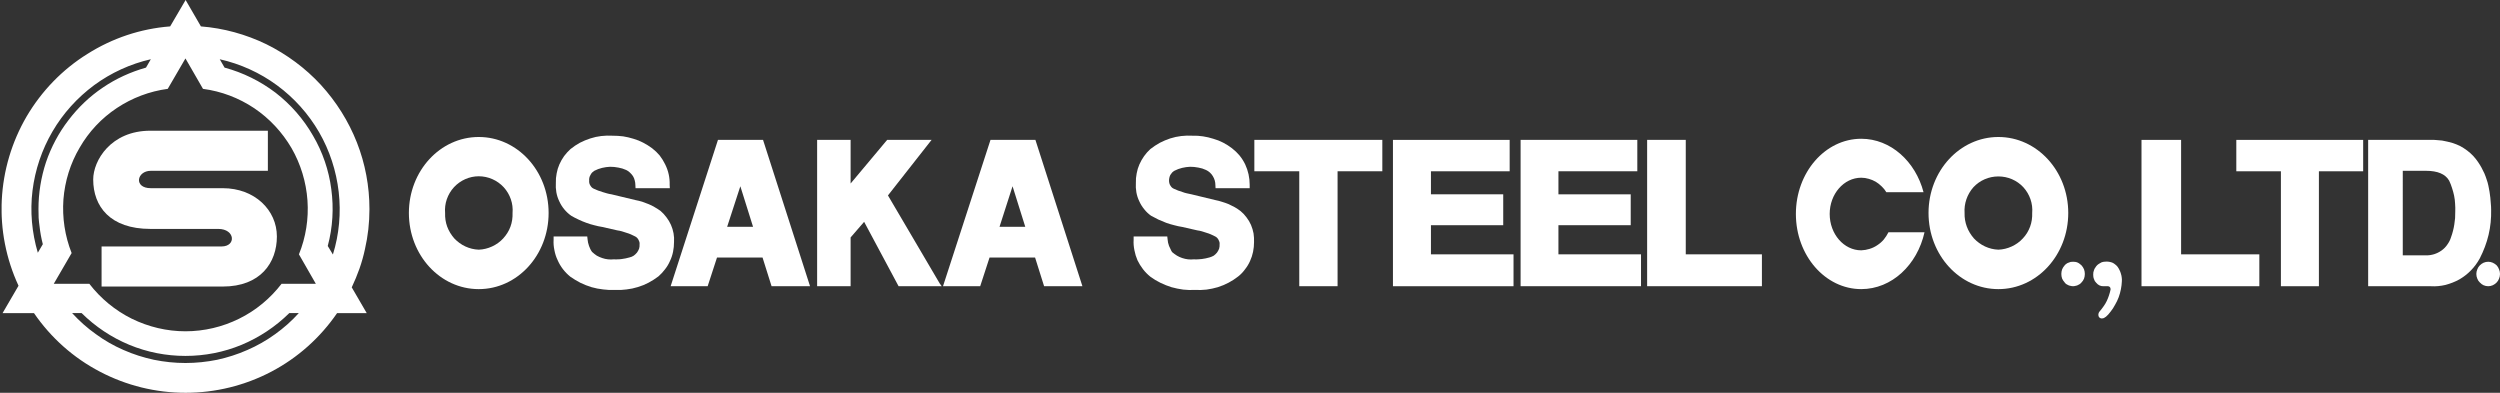 <svg version="1.2" xmlns="http://www.w3.org/2000/svg" viewBox="0 0 1553 244" width="1553" height="244"><rect x="0" y="0" width="1553" height="244" fill="#333333" stroke="none"/><defs><clipPath clipPathUnits="userSpaceOnUse" id="cp1"><path d="m1553 0v244h-1552v-244z"/></clipPath></defs><style>.a{fill:#fff}</style><g clip-path="url(#cp1)"><path class="a" d="m410.3 131q-1.7-1.2-3.6-2.3-1.8-1.1-3.8-1.9-1.9-0.8-4-1.5-2-0.6-4.1-1l-15-3.6q-1.4-0.2-2.8-0.6-1.3-0.3-2.7-0.8-1.3-0.4-2.7-0.9-1.3-0.5-2.6-1.1-0.7-0.3-1.3-0.8-0.6-0.6-1-1.3-0.4-0.6-0.6-1.4-0.2-0.8-0.1-1.6-0.1-0.9 0.1-1.8 0.2-0.9 0.7-1.7 0.4-0.8 1-1.5 0.7-0.6 1.4-1.1 2.3-1.2 4.8-1.8 2.5-0.6 5-0.7 2.6 0 5.1 0.5 2.5 0.4 4.9 1.5 1.3 0.6 2.3 1.6 1.1 1 1.9 2.2 0.8 1.3 1.1 2.7 0.4 1.4 0.4 2.9l0.1 1.9h21.3l-0.1-2.1q0.1-3.3-0.6-6.5-0.7-3.2-2.2-6.2-1.4-2.9-3.4-5.5-2.1-2.5-4.7-4.5-2.7-2-5.6-3.5-2.9-1.5-6-2.4-3.2-1-6.4-1.5-3.3-0.4-6.6-0.4-3.5-0.2-7 0.2-3.5 0.4-6.8 1.5-3.4 1.1-6.5 2.7-3.1 1.7-5.8 3.9-2.2 2-4 4.4-1.7 2.4-2.9 5.1-1.2 2.7-1.7 5.6-0.6 2.9-0.5 5.9-0.2 2.9 0.3 5.8 0.5 2.9 1.8 5.6 1.2 2.7 3.1 5 1.9 2.3 4.3 4 2.2 1.3 4.6 2.4 2.3 1.1 4.8 2 2.4 0.9 4.9 1.5 2.5 0.7 5.1 1.1l9.2 2.1q1.5 0.2 2.9 0.6 1.4 0.4 2.8 0.9 1.4 0.4 2.8 1 1.4 0.6 2.7 1.3 0.6 0.3 1.1 0.8 0.6 0.6 0.9 1.2 0.4 0.7 0.6 1.4 0.2 0.7 0.1 1.5 0.1 1.4-0.3 2.7-0.5 1.3-1.3 2.4-0.9 1.1-2 1.9-1.2 0.8-2.6 1.1-1.2 0.3-2.4 0.6-1.2 0.2-2.4 0.4-1.2 0.2-2.5 0.2-1.2 0.1-2.4 0-1.9 0.2-3.7 0-1.9-0.2-3.6-0.8-1.8-0.6-3.4-1.5-1.5-1-2.9-2.3-0.6-0.8-1.1-1.8-0.4-0.9-0.8-1.9-0.3-1-0.6-2.1-0.2-1-0.3-2l-0.2-1.8h-20.9v2q-0.2 3.3 0.5 6.5 0.6 3.3 2 6.2 1.3 3 3.3 5.6 2 2.6 4.6 4.7 3 2.1 6.3 3.8 3.3 1.6 6.9 2.7 3.5 1 7.2 1.4 3.7 0.5 7.4 0.3 3.6 0.2 7.1-0.3 3.6-0.4 7.1-1.5 3.4-1 6.6-2.7 3.2-1.7 6.1-3.9 2.3-2 4.1-4.4 1.9-2.4 3.1-5.2 1.3-2.7 1.9-5.7 0.6-3 0.6-6 0.2-2.8-0.3-5.5-0.5-2.7-1.6-5.2-1.1-2.5-2.8-4.7-1.6-2.2-3.7-4z"/><path fill-rule="evenodd" class="a" d="m474 86.9l29.2 90.9h-23.9l-5.6-17.8h-28.3l-5.8 17.8h-23l29.4-90.9zm-14.1 28.8l-8.2 25.2h16.1z"/><path fill-rule="evenodd" class="a" d="m643.2 86.9l29.2 90.9h-23.8l-5.6-17.8h-28.3l-5.8 17.8h-23.1l29.5-90.9zm-14.2 28.8l-8.1 25.2h16z"/><path class="a" d="m583.7 176l-32.1-54.6 27.1-34.5h-27.6l-22.7 27.1v-27.1h-20.8v90.9h20.8v-30.3l8.4-9.7 21.4 40h26.8z"/><path class="a" d="m755 124.3l-14.9-3.6q-1.4-0.3-2.8-0.6-1.4-0.3-2.7-0.8-1.4-0.4-2.7-0.9-1.3-0.5-2.6-1.1-0.7-0.3-1.3-0.8-0.6-0.6-1-1.3-0.4-0.6-0.6-1.4-0.2-0.8-0.2-1.6 0-0.9 0.2-1.8 0.2-0.9 0.6-1.7 0.5-0.8 1.1-1.5 0.6-0.6 1.4-1.1 2.3-1.2 4.8-1.8 2.5-0.6 5-0.7 2.6 0 5.1 0.5 2.5 0.4 4.8 1.5 1.3 0.6 2.4 1.6 1.1 1 1.8 2.2 0.8 1.3 1.2 2.7 0.4 1.4 0.4 2.9l0.1 1.9h21.2v-2.1q0-3.3-0.7-6.5-0.7-3.2-2.1-6.2-1.4-2.9-3.5-5.5-2.1-2.5-4.7-4.5-2.6-2-5.5-3.5-2.9-1.5-6.1-2.4-3.1-1-6.4-1.5-3.2-0.5-6.5-0.4-3.5-0.2-7 0.2-3.5 0.4-6.9 1.5-3.3 1.1-6.4 2.7-3.1 1.7-5.9 3.9-2.2 2-3.9 4.4-1.7 2.4-2.9 5.1-1.2 2.7-1.7 5.6-0.6 2.9-0.5 5.9-0.2 2.9 0.3 5.8 0.5 2.9 1.8 5.6 1.2 2.7 3.1 5 1.8 2.3 4.2 4 2.3 1.3 4.6 2.4 2.4 1.1 4.8 2 2.5 0.9 5 1.5 2.5 0.7 5.1 1.1l9.2 2.1q1.5 0.2 2.9 0.6 1.4 0.4 2.8 0.9 1.4 0.4 2.8 1 1.4 0.6 2.7 1.3 0.6 0.3 1.1 0.8 0.6 0.6 0.9 1.2 0.4 0.7 0.6 1.4 0.2 0.7 0.1 1.5 0.1 1.3-0.3 2.7-0.5 1.3-1.3 2.4-0.9 1.1-2 1.9-1.2 0.7-2.6 1.1-1.1 0.3-2.4 0.6-1.2 0.2-2.4 0.4-1.2 0.1-2.4 0.2-1.3 0.1-2.5 0-1.9 0.2-3.7 0-1.8-0.2-3.6-0.8-1.8-0.6-3.3-1.5-1.6-1-3-2.2-0.6-0.9-1-1.9-0.5-0.9-0.9-1.9-0.3-1-0.6-2-0.2-1.1-0.3-2.1l-0.2-1.8h-20.9v2.1q-0.2 3.2 0.5 6.5 0.6 3.2 1.9 6.2 1.4 2.9 3.4 5.5 2 2.6 4.6 4.7 3 2.2 6.3 3.8 3.3 1.6 6.8 2.7 3.6 1 7.3 1.5 3.6 0.4 7.3 0.2 3.6 0.2 7.2-0.2 3.6-0.5 7-1.5 3.5-1.1 6.7-2.8 3.2-1.7 6-3.9 2.4-1.9 4.2-4.4 1.9-2.4 3.1-5.1 1.3-2.8 1.9-5.8 0.6-3 0.6-6 0.1-2.7-0.3-5.4-0.5-2.7-1.6-5.3-1.1-2.5-2.8-4.7-1.6-2.2-3.7-3.9-1.7-1.3-3.6-2.4-1.9-1-3.8-1.9-2-0.8-4-1.4-2.1-0.7-4.2-1.1z"/><path class="a" d="m779.2 106.4h27.9v71.4h23.8v-71.4h27.8v-19.5h-79.5z"/><path class="a" d="m888.9 139.9h44.9v-19.2h-44.9v-14.3h48.9v-19.5h-72.5v90.9h74.9v-19.8h-51.3z"/><path class="a" d="m968.1 139.9h44.9v-19.2h-44.9v-14.3h49v-19.5h-72.5v90.9h74.8v-19.8h-51.3z"/><path class="a" d="m1047.2 86.9h-24v90.9h71.3v-19.8h-47.3z"/><path class="a" d="m1287.8 162.6q-0.8 0-1.5 0.1-0.7 0.2-1.4 0.5-0.7 0.2-1.3 0.7-0.6 0.4-1 0.9-1 1.1-1.6 2.5-0.5 1.4-0.5 2.9 0 1.5 0.5 2.9 0.6 1.3 1.6 2.4 0.4 0.6 1 1 0.6 0.4 1.3 0.7 0.7 0.3 1.4 0.4 0.7 0.2 1.5 0.2 0.7 0 1.4-0.2 0.7-0.1 1.4-0.4 0.7-0.3 1.3-0.7 0.6-0.4 1.1-1 1-1 1.6-2.4 0.5-1.4 0.5-2.9 0-1.5-0.5-2.9-0.6-1.4-1.6-2.5-0.5-0.5-1.1-0.9-0.6-0.5-1.3-0.8-0.7-0.3-1.4-0.4-0.7-0.1-1.4-0.1z"/><path class="a" d="m1308.6 162.5q-0.8 0-1.6 0.1-0.8 0.1-1.6 0.4-0.7 0.3-1.4 0.8-0.7 0.4-1.3 1-0.6 0.6-1 1.3-0.5 0.6-0.8 1.4-0.3 0.8-0.5 1.6-0.1 0.8-0.1 1.6 0 0.7 0.1 1.3 0.1 0.7 0.4 1.4 0.2 0.6 0.5 1.2 0.4 0.6 0.9 1.1 0.4 0.5 0.9 0.9 0.5 0.4 1.1 0.7 0.6 0.2 1.2 0.4 0.7 0.1 1.3 0.1h2.4q0.4-0.1 0.8 0.1 0.4 0.1 0.7 0.4 0.3 0.3 0.4 0.7 0.1 0.4 0.1 0.8-0.4 1.9-1 3.7-0.6 1.8-1.4 3.5-0.8 1.7-1.9 3.2-1.1 1.6-2.3 3-0.2 0.2-0.4 0.5-0.2 0.3-0.3 0.5-0.1 0.3-0.2 0.6 0 0.3-0.1 0.6 0 0.5 0.1 1 0.2 0.4 0.5 0.8 0.3 0.3 0.8 0.5 0.5 0.2 1 0.1c1.4 0 3.1-1.4 5.2-4.2q1.6-2 2.8-4.3 1.3-2.2 2.2-4.6 0.9-2.4 1.4-5 0.5-2.5 0.6-5 0.1-1.2-0.1-2.4-0.1-1.1-0.5-2.3-0.3-1.1-0.8-2.1-0.5-1.1-1.2-2.1-0.6-0.8-1.4-1.4-0.7-0.6-1.6-1.1-0.9-0.4-1.9-0.6-1-0.2-2-0.2z"/><path class="a" d="m1354.9 86.9h-24.6v90.9h73.2v-19.8h-48.6z"/><path class="a" d="m1389.2 106.4h27.7v71.4h23.6v-71.4h27.5v-19.5h-78.8z"/><path fill-rule="evenodd" class="a" d="m1547.2 138.1q-0.4 4-1.3 7.8-0.9 3.8-2.3 7.5-1.4 3.7-3.2 7.2c-1.5 2.7-3.3 5.2-5.5 7.4-2.1 2.2-4.6 4.1-7.2 5.6-2.7 1.5-5.6 2.6-8.6 3.4-3 0.7-6.1 1-9.1 0.8h-38.9v-90.9h38.9q1.7-0.1 3.5 0.1 1.7 0.1 3.5 0.3 1.7 0.3 3.4 0.7 1.7 0.4 3.4 0.9 2.4 0.8 4.6 1.9 2.2 1.2 4.2 2.7 2 1.5 3.7 3.3 1.7 1.8 3.1 3.9 1.1 1.6 2.1 3.4 1 1.8 1.8 3.6 0.8 1.9 1.4 3.8 0.7 1.9 1.1 3.9 0.4 1.8 0.7 3.7 0.3 1.8 0.5 3.7 0.2 1.8 0.3 3.7 0.2 1.9 0.2 3.8 0.1 3.9-0.3 7.8zm-54.6 20.5h14.3c1.8 0.1 3.5-0.2 5.2-0.7 1.6-0.5 3.2-1.3 4.6-2.3 1.4-1 2.6-2.2 3.6-3.7 1-1.4 1.8-2.9 2.3-4.6q0.7-1.9 1.2-3.9 0.5-1.9 0.8-3.9 0.3-2 0.5-4 0.1-2 0.1-4 0.1-2.5-0.1-5-0.1-2.4-0.6-4.9-0.5-2.4-1.3-4.8-0.7-2.3-1.8-4.6c-2.4-4.1-7.1-6.1-14.5-6.1h-14.3z"/><path class="a" d="m1550.9 164.8q-1.1-1-2.4-1.6-1.4-0.6-2.8-0.6-1.5 0-2.9 0.6-1.3 0.6-2.3 1.6-1.1 1.1-1.6 2.5-0.6 1.4-0.6 2.9 0 1.5 0.6 2.9 0.5 1.4 1.6 2.4 1 1.1 2.3 1.7 1.4 0.6 2.9 0.6 1.4 0 2.8-0.6 1.3-0.6 2.4-1.7 1-1 1.5-2.4 0.6-1.4 0.6-2.9 0-1.5-0.6-2.9-0.5-1.4-1.5-2.5z"/><path fill-rule="evenodd" class="a" d="m1241.4 179.6c-24 0-43.4-21.1-43.4-47.3 0-26.1 19.4-47.2 43.4-47.2 24 0 43.4 21.1 43.4 47.2 0 26.2-19.4 47.3-43.4 47.3zm8.3-26.5c2.6-1.2 5-2.9 6.9-5 2-2.1 3.5-4.6 4.5-7.3 1-2.7 1.4-5.6 1.3-8.5 0.5-5.8-1.5-11.6-5.5-16-4-4.3-9.6-6.7-15.5-6.7-5.9 0-11.5 2.4-15.5 6.7-3.9 4.4-5.9 10.2-5.5 16-0.1 2.9 0.4 5.8 1.4 8.5 1 2.7 2.5 5.1 4.4 7.3 2 2.1 4.3 3.8 6.9 5 2.6 1.2 5.4 1.9 8.3 2 2.9-0.1 5.7-0.8 8.3-2z"/><path fill-rule="evenodd" class="a" d="m297.4 179.6c-24 0-43.4-21.1-43.4-47.3 0-26.1 19.4-47.2 43.4-47.2 24 0 43.4 21.1 43.4 47.2 0 26.2-19.4 47.3-43.4 47.3zm8.3-26.5c2.6-1.2 5-2.9 6.9-5 2-2.2 3.5-4.6 4.5-7.3 1-2.7 1.4-5.6 1.3-8.5 0.5-5.8-1.5-11.6-5.5-16-4-4.3-9.6-6.8-15.5-6.8-5.8 0-11.4 2.5-15.4 6.8-4 4.4-6 10.2-5.5 16-0.1 2.9 0.3 5.8 1.3 8.5 1 2.7 2.5 5.1 4.4 7.3 2 2.1 4.3 3.8 6.9 5 2.6 1.2 5.4 1.9 8.3 2 2.9-0.1 5.7-0.8 8.3-2z"/><path class="a" d="m1173.1 144.3q-1.2 2.4-2.9 4.5-1.7 2-4 3.5-2.2 1.5-4.8 2.3-2.5 0.8-5.2 0.9c-10.8 0-19.6-10.1-19.6-22.6 0-12.4 8.8-22.5 19.6-22.5q2.4 0 4.7 0.7 2.2 0.6 4.3 1.8 2 1.2 3.7 2.9 1.7 1.6 2.9 3.6h23.1c-5-19.1-20.4-33.2-38.7-33.2-22.4 0-40.6 20.9-40.6 46.7 0 25.8 18.2 46.7 40.6 46.7 19 0 34.8-15.1 39.3-35.3z"/><path fill-rule="evenodd" class="a" d="m228.8 142.5q-0.7 6.2-2.1 12.3-1.3 6.1-3.4 12.1-2.1 5.9-4.8 11.6l9.3 16h-18.4c-10.5 15.3-24.5 27.8-40.9 36.4-16.4 8.6-34.7 13.1-53.2 13.1-18.6 0-36.8-4.5-53.2-13.1-16.5-8.6-30.5-21.1-41-36.4h-19.5l9.9-17c-7.7-16.6-11.3-34.9-10.4-53.2 0.9-18.3 6.2-36.1 15.4-51.9 9.3-15.8 22.2-29.2 37.8-38.9 15.5-9.8 33.1-15.7 51.4-17.1l9.6-16.4 9.5 16.4c14.1 1.1 27.9 4.9 40.7 11.1 12.7 6.3 24.2 14.8 33.8 25.2 9.6 10.5 17.2 22.6 22.4 35.8 5.2 13.2 7.8 27.3 7.8 41.4q0 6.3-0.7 12.6zm-202.2 9.2q-0.7-2.7-1.2-5.4-0.5-2.7-0.8-5.5-0.4-2.7-0.6-5.5-0.1-2.7-0.1-5.5c0-9.9 1.6-19.7 4.7-29.1 3.2-9.4 7.9-18.2 13.9-26 6-7.9 13.2-14.8 21.4-20.3 8.2-5.6 17.3-9.7 26.8-12.4l3-5.2c-12.7 2.9-24.7 8.4-35.2 16.1-10.5 7.8-19.3 17.5-25.9 28.8-6.6 11.3-10.8 23.8-12.4 36.7-1.6 12.9-0.4 26.1 3.3 38.6zm108.3 71.8c6.4-1.4 12.7-3.4 18.8-6.1 6-2.6 11.8-5.9 17.2-9.8 5.3-3.8 10.3-8.2 14.7-13.1h-5.9c-8.5 8.4-18.6 15.1-29.6 19.7-11.1 4.6-22.9 6.9-34.9 6.9-12 0-23.8-2.3-34.9-6.9-11.1-4.6-21.1-11.3-29.6-19.7h-5.9c4.5 4.9 9.4 9.3 14.8 13.1 5.3 3.9 11.1 7.2 17.1 9.8 6.1 2.7 12.4 4.7 18.9 6.1 6.4 1.3 13 2 19.6 2 6.6 0 13.2-0.7 19.7-2zm61.3-47.2l-10.5-18.3c4.3-10.6 6.1-22.1 5.3-33.5-0.8-11.4-4.2-22.6-9.9-32.5-5.8-9.9-13.7-18.4-23.2-24.8-9.6-6.4-20.4-10.5-31.8-12l-10.9-18.9-11 18.9c-11.3 1.5-22.1 5.6-31.6 11.9-9.5 6.3-17.4 14.7-23.1 24.6-5.8 9.8-9.2 20.8-10.1 32.2-0.8 11.3 0.9 22.7 5.1 33.3l-11.1 19.1h22.1c7 9.1 16.1 16.6 26.4 21.7 10.4 5.1 21.8 7.8 33.3 7.8 11.6 0 23-2.7 33.3-7.8 10.4-5.1 19.4-12.6 26.4-21.7zm14.2-57.1c-1.5-13-5.6-25.7-12.2-37.1-6.6-11.4-15.5-21.3-26.1-29.1-10.6-7.8-22.7-13.3-35.6-16.2l3 5.2c11.5 3.1 22.2 8.4 31.7 15.6 9.4 7.3 17.3 16.3 23.2 26.6 6 10.2 9.9 21.6 11.4 33.3 1.6 11.8 0.9 23.8-2.2 35.3l3.2 5.3c3.9-12.5 5.1-25.8 3.6-38.9z"/><path class="a" d="m166.4 81.2h-73c-24.6 0-35.5 18.6-35.5 30.3 0 16.7 10.5 30.7 35.5 30.7h42.2c10.5 0 11.3 10.9 2 10.9h-74.5v24.9h75.3c23.4 0 33.6-14.8 33.6-31.1 0-16.4-13.8-30-33.6-30h-44.7c-10.8 0-8.8-10.8 0-10.8h72.7z"/></g></svg>